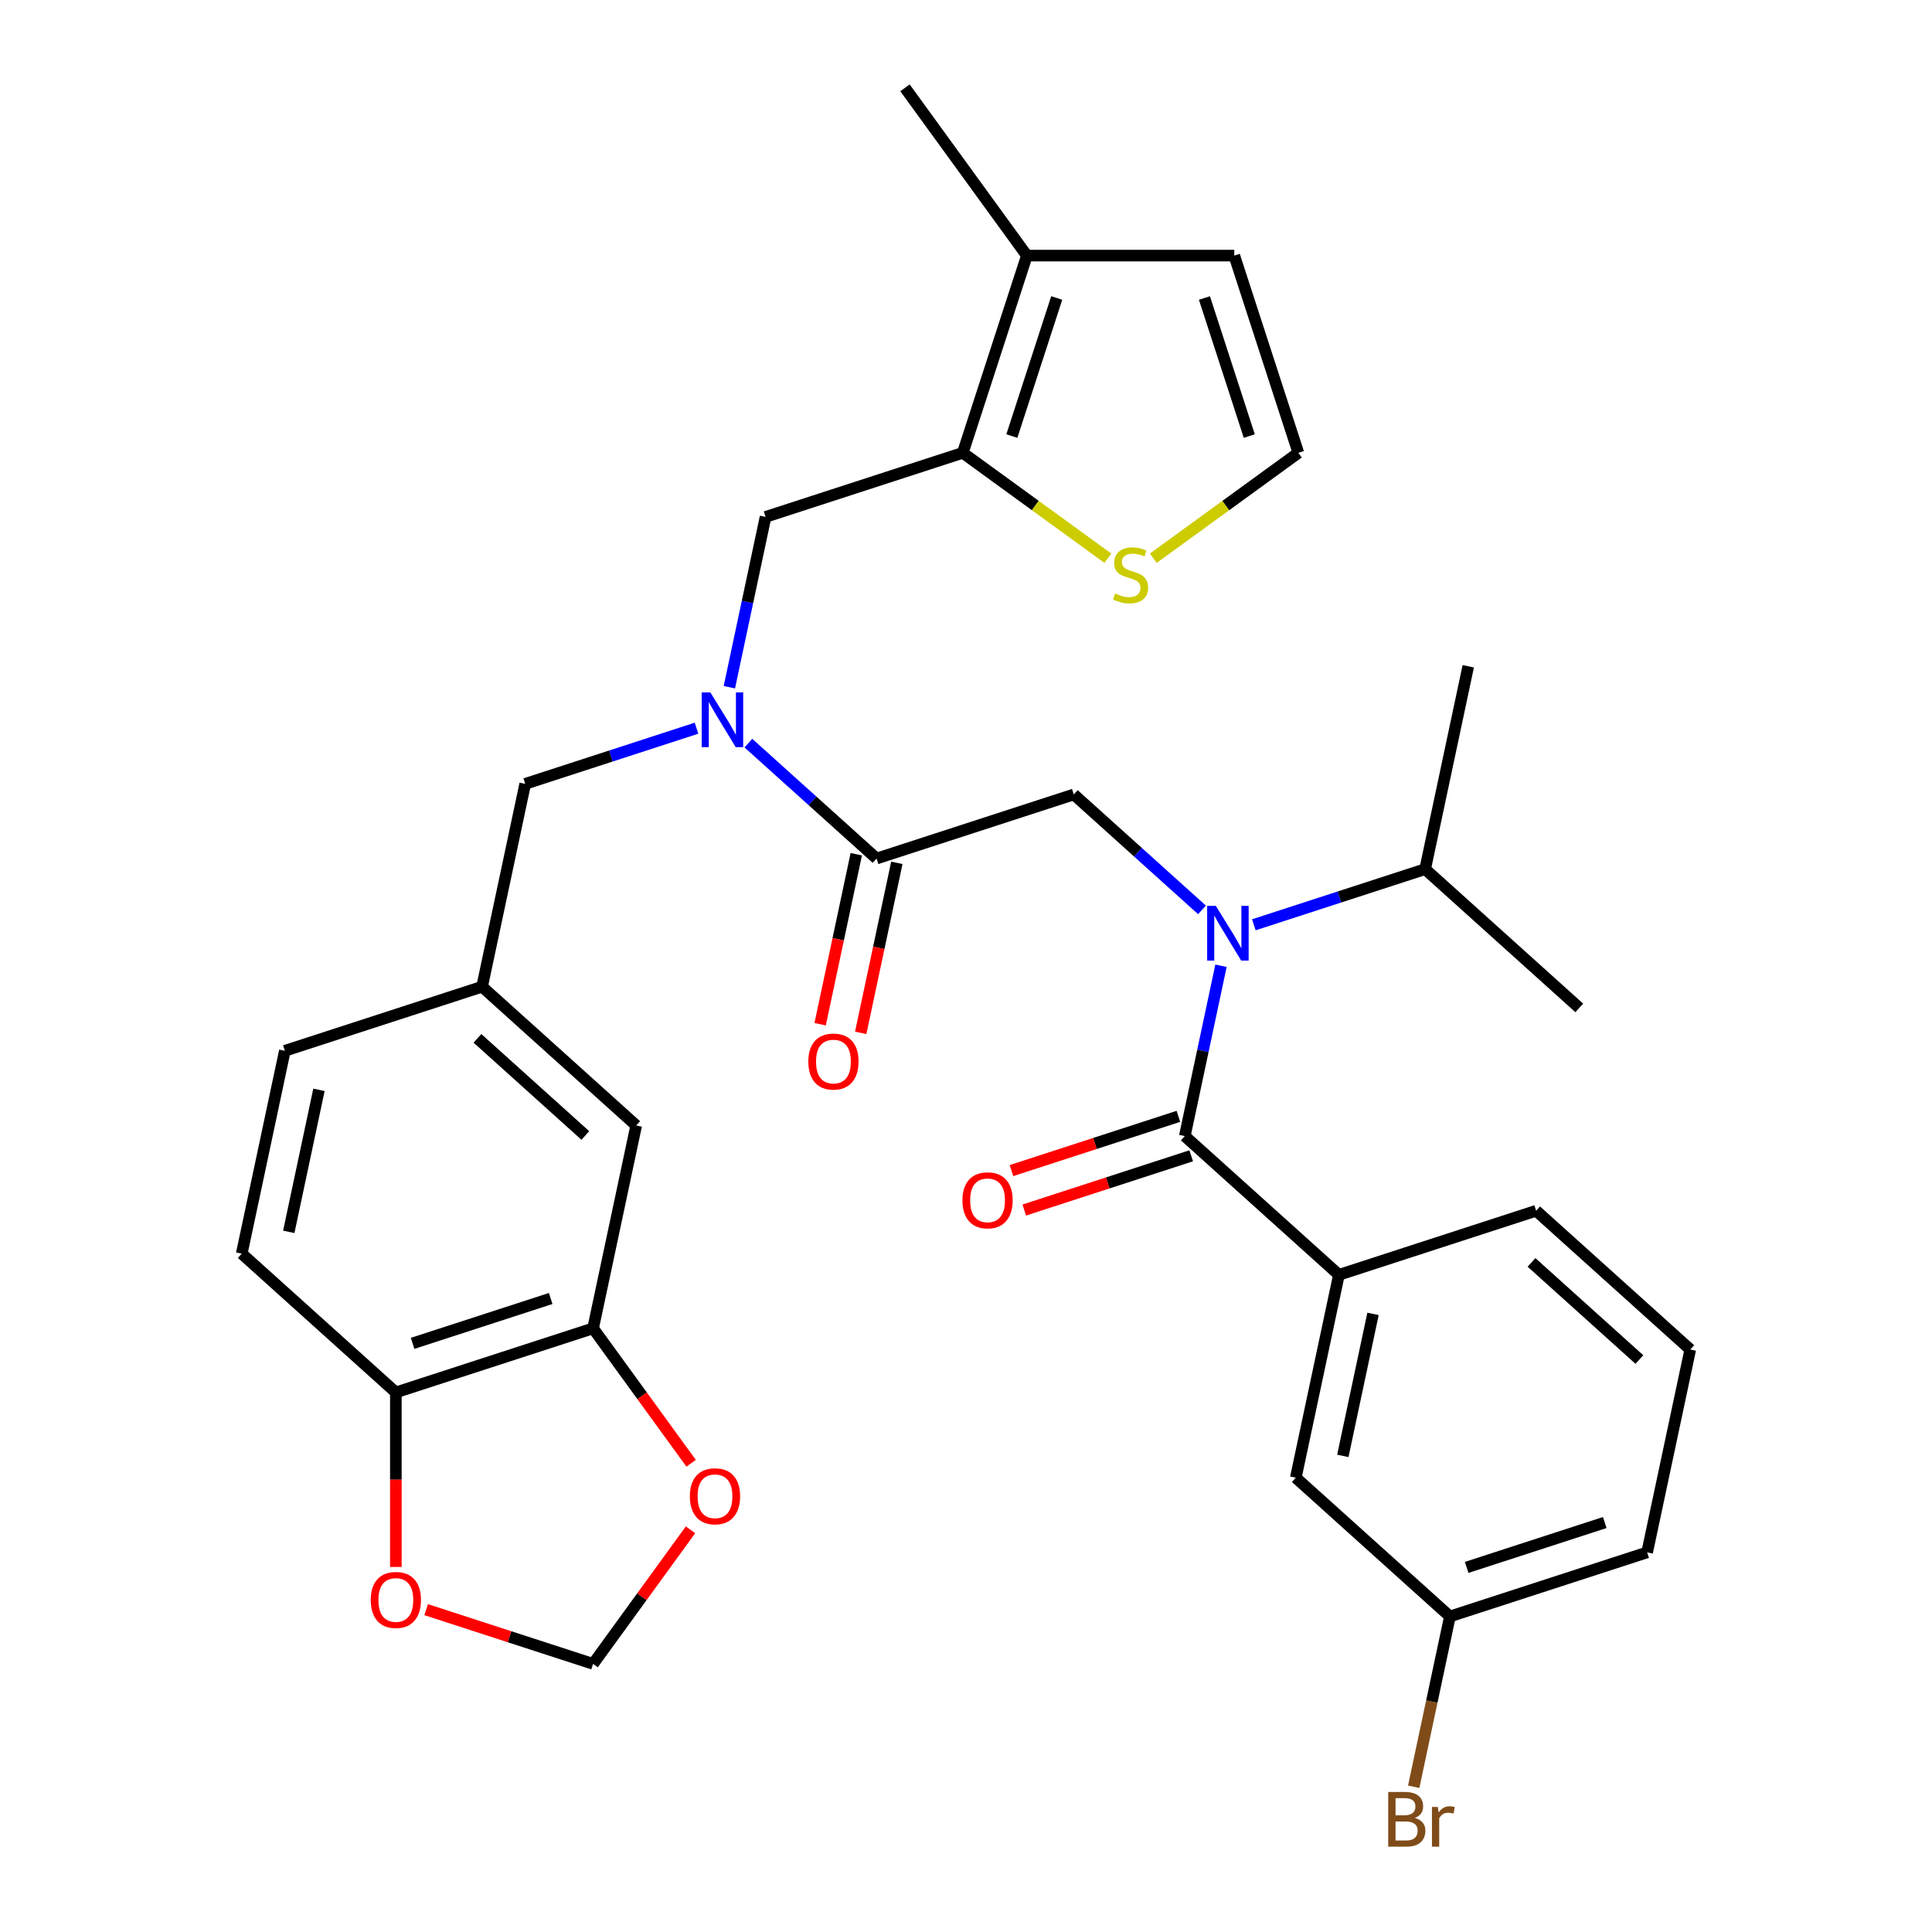 <?xml version='1.0' encoding='iso-8859-1'?>
<svg version='1.1' baseProfile='full'
              xmlns='http://www.w3.org/2000/svg'
                      xmlns:rdkit='http://www.rdkit.org/xml'
                      xmlns:xlink='http://www.w3.org/1999/xlink'
                  xml:space='preserve'
width='1000px' height='1000px' viewBox='0 0 1000 1000'>
<!-- END OF HEADER -->
<rect style='opacity:1.0;fill:#FFFFFF;stroke:none' width='1000' height='1000' x='0' y='0'> </rect>
<path class='bond-0' d='M 693.018,659.856 L 670.701,764.853' style='fill:none;fill-rule:evenodd;stroke:#000000;stroke-width:6px;stroke-linecap:butt;stroke-linejoin:miter;stroke-opacity:1' />
<path class='bond-0' d='M 710.67,680.069 L 695.048,753.567' style='fill:none;fill-rule:evenodd;stroke:#000000;stroke-width:6px;stroke-linecap:butt;stroke-linejoin:miter;stroke-opacity:1' />
<path class='bond-1' d='M 693.018,659.856 L 795.107,626.685' style='fill:none;fill-rule:evenodd;stroke:#000000;stroke-width:6px;stroke-linecap:butt;stroke-linejoin:miter;stroke-opacity:1' />
<path class='bond-2' d='M 693.018,659.856 L 613.247,588.03' style='fill:none;fill-rule:evenodd;stroke:#000000;stroke-width:6px;stroke-linecap:butt;stroke-linejoin:miter;stroke-opacity:1' />
<path class='bond-3' d='M 622.142,470.947 L 588.968,441.077' style='fill:none;fill-rule:evenodd;stroke:#0000FF;stroke-width:6px;stroke-linecap:butt;stroke-linejoin:miter;stroke-opacity:1' />
<path class='bond-3' d='M 588.968,441.077 L 555.794,411.207' style='fill:none;fill-rule:evenodd;stroke:#000000;stroke-width:6px;stroke-linecap:butt;stroke-linejoin:miter;stroke-opacity:1' />
<path class='bond-4' d='M 631.985,499.877 L 622.616,543.954' style='fill:none;fill-rule:evenodd;stroke:#0000FF;stroke-width:6px;stroke-linecap:butt;stroke-linejoin:miter;stroke-opacity:1' />
<path class='bond-4' d='M 622.616,543.954 L 613.247,588.03' style='fill:none;fill-rule:evenodd;stroke:#000000;stroke-width:6px;stroke-linecap:butt;stroke-linejoin:miter;stroke-opacity:1' />
<path class='bond-5' d='M 648.989,478.672 L 693.321,464.267' style='fill:none;fill-rule:evenodd;stroke:#0000FF;stroke-width:6px;stroke-linecap:butt;stroke-linejoin:miter;stroke-opacity:1' />
<path class='bond-5' d='M 693.321,464.267 L 737.654,449.863' style='fill:none;fill-rule:evenodd;stroke:#000000;stroke-width:6px;stroke-linecap:butt;stroke-linejoin:miter;stroke-opacity:1' />
<path class='bond-6' d='M 609.93,577.821 L 566.728,591.859' style='fill:none;fill-rule:evenodd;stroke:#000000;stroke-width:6px;stroke-linecap:butt;stroke-linejoin:miter;stroke-opacity:1' />
<path class='bond-6' d='M 566.728,591.859 L 523.525,605.896' style='fill:none;fill-rule:evenodd;stroke:#FF0000;stroke-width:6px;stroke-linecap:butt;stroke-linejoin:miter;stroke-opacity:1' />
<path class='bond-6' d='M 616.564,598.239 L 573.362,612.276' style='fill:none;fill-rule:evenodd;stroke:#000000;stroke-width:6px;stroke-linecap:butt;stroke-linejoin:miter;stroke-opacity:1' />
<path class='bond-6' d='M 573.362,612.276 L 530.159,626.314' style='fill:none;fill-rule:evenodd;stroke:#FF0000;stroke-width:6px;stroke-linecap:butt;stroke-linejoin:miter;stroke-opacity:1' />
<path class='bond-7' d='M 670.701,764.853 L 750.471,836.679' style='fill:none;fill-rule:evenodd;stroke:#000000;stroke-width:6px;stroke-linecap:butt;stroke-linejoin:miter;stroke-opacity:1' />
<path class='bond-8' d='M 750.471,836.679 L 741.103,880.755' style='fill:none;fill-rule:evenodd;stroke:#000000;stroke-width:6px;stroke-linecap:butt;stroke-linejoin:miter;stroke-opacity:1' />
<path class='bond-8' d='M 741.103,880.755 L 731.734,924.832' style='fill:none;fill-rule:evenodd;stroke:#7F4C19;stroke-width:6px;stroke-linecap:butt;stroke-linejoin:miter;stroke-opacity:1' />
<path class='bond-9' d='M 750.471,836.679 L 852.56,803.508' style='fill:none;fill-rule:evenodd;stroke:#000000;stroke-width:6px;stroke-linecap:butt;stroke-linejoin:miter;stroke-opacity:1' />
<path class='bond-9' d='M 759.151,811.285 L 830.613,788.066' style='fill:none;fill-rule:evenodd;stroke:#000000;stroke-width:6px;stroke-linecap:butt;stroke-linejoin:miter;stroke-opacity:1' />
<path class='bond-10' d='M 737.654,449.863 L 817.425,521.689' style='fill:none;fill-rule:evenodd;stroke:#000000;stroke-width:6px;stroke-linecap:butt;stroke-linejoin:miter;stroke-opacity:1' />
<path class='bond-11' d='M 737.654,449.863 L 759.971,344.866' style='fill:none;fill-rule:evenodd;stroke:#000000;stroke-width:6px;stroke-linecap:butt;stroke-linejoin:miter;stroke-opacity:1' />
<path class='bond-12' d='M 443.206,442.146 L 433.854,486.143' style='fill:none;fill-rule:evenodd;stroke:#000000;stroke-width:6px;stroke-linecap:butt;stroke-linejoin:miter;stroke-opacity:1' />
<path class='bond-12' d='M 433.854,486.143 L 424.503,530.139' style='fill:none;fill-rule:evenodd;stroke:#FF0000;stroke-width:6px;stroke-linecap:butt;stroke-linejoin:miter;stroke-opacity:1' />
<path class='bond-12' d='M 464.205,446.61 L 454.854,490.606' style='fill:none;fill-rule:evenodd;stroke:#000000;stroke-width:6px;stroke-linecap:butt;stroke-linejoin:miter;stroke-opacity:1' />
<path class='bond-12' d='M 454.854,490.606 L 445.502,534.603' style='fill:none;fill-rule:evenodd;stroke:#FF0000;stroke-width:6px;stroke-linecap:butt;stroke-linejoin:miter;stroke-opacity:1' />
<path class='bond-13' d='M 453.706,444.378 L 555.794,411.207' style='fill:none;fill-rule:evenodd;stroke:#000000;stroke-width:6px;stroke-linecap:butt;stroke-linejoin:miter;stroke-opacity:1' />
<path class='bond-14' d='M 453.706,444.378 L 420.532,414.508' style='fill:none;fill-rule:evenodd;stroke:#000000;stroke-width:6px;stroke-linecap:butt;stroke-linejoin:miter;stroke-opacity:1' />
<path class='bond-14' d='M 420.532,414.508 L 387.358,384.639' style='fill:none;fill-rule:evenodd;stroke:#0000FF;stroke-width:6px;stroke-linecap:butt;stroke-linejoin:miter;stroke-opacity:1' />
<path class='bond-15' d='M 396.253,267.555 L 498.341,234.385' style='fill:none;fill-rule:evenodd;stroke:#000000;stroke-width:6px;stroke-linecap:butt;stroke-linejoin:miter;stroke-opacity:1' />
<path class='bond-16' d='M 396.253,267.555 L 386.884,311.632' style='fill:none;fill-rule:evenodd;stroke:#000000;stroke-width:6px;stroke-linecap:butt;stroke-linejoin:miter;stroke-opacity:1' />
<path class='bond-16' d='M 386.884,311.632 L 377.515,355.708' style='fill:none;fill-rule:evenodd;stroke:#0000FF;stroke-width:6px;stroke-linecap:butt;stroke-linejoin:miter;stroke-opacity:1' />
<path class='bond-17' d='M 360.511,376.914 L 316.179,391.318' style='fill:none;fill-rule:evenodd;stroke:#0000FF;stroke-width:6px;stroke-linecap:butt;stroke-linejoin:miter;stroke-opacity:1' />
<path class='bond-17' d='M 316.179,391.318 L 271.846,405.723' style='fill:none;fill-rule:evenodd;stroke:#000000;stroke-width:6px;stroke-linecap:butt;stroke-linejoin:miter;stroke-opacity:1' />
<path class='bond-18' d='M 271.846,405.723 L 249.529,510.719' style='fill:none;fill-rule:evenodd;stroke:#000000;stroke-width:6px;stroke-linecap:butt;stroke-linejoin:miter;stroke-opacity:1' />
<path class='bond-19' d='M 306.982,687.542 L 204.893,720.712' style='fill:none;fill-rule:evenodd;stroke:#000000;stroke-width:6px;stroke-linecap:butt;stroke-linejoin:miter;stroke-opacity:1' />
<path class='bond-19' d='M 285.034,672.1 L 213.572,695.319' style='fill:none;fill-rule:evenodd;stroke:#000000;stroke-width:6px;stroke-linecap:butt;stroke-linejoin:miter;stroke-opacity:1' />
<path class='bond-20' d='M 306.982,687.542 L 332.352,722.461' style='fill:none;fill-rule:evenodd;stroke:#000000;stroke-width:6px;stroke-linecap:butt;stroke-linejoin:miter;stroke-opacity:1' />
<path class='bond-20' d='M 332.352,722.461 L 357.722,757.38' style='fill:none;fill-rule:evenodd;stroke:#FF0000;stroke-width:6px;stroke-linecap:butt;stroke-linejoin:miter;stroke-opacity:1' />
<path class='bond-21' d='M 306.982,687.542 L 329.299,582.545' style='fill:none;fill-rule:evenodd;stroke:#000000;stroke-width:6px;stroke-linecap:butt;stroke-linejoin:miter;stroke-opacity:1' />
<path class='bond-22' d='M 204.893,720.712 L 204.893,765.882' style='fill:none;fill-rule:evenodd;stroke:#000000;stroke-width:6px;stroke-linecap:butt;stroke-linejoin:miter;stroke-opacity:1' />
<path class='bond-22' d='M 204.893,765.882 L 204.893,811.051' style='fill:none;fill-rule:evenodd;stroke:#FF0000;stroke-width:6px;stroke-linecap:butt;stroke-linejoin:miter;stroke-opacity:1' />
<path class='bond-23' d='M 204.893,720.712 L 125.122,648.886' style='fill:none;fill-rule:evenodd;stroke:#000000;stroke-width:6px;stroke-linecap:butt;stroke-linejoin:miter;stroke-opacity:1' />
<path class='bond-24' d='M 498.341,234.385 L 531.512,132.296' style='fill:none;fill-rule:evenodd;stroke:#000000;stroke-width:6px;stroke-linecap:butt;stroke-linejoin:miter;stroke-opacity:1' />
<path class='bond-24' d='M 523.734,225.706 L 546.954,154.244' style='fill:none;fill-rule:evenodd;stroke:#000000;stroke-width:6px;stroke-linecap:butt;stroke-linejoin:miter;stroke-opacity:1' />
<path class='bond-25' d='M 498.341,234.385 L 535.88,261.659' style='fill:none;fill-rule:evenodd;stroke:#000000;stroke-width:6px;stroke-linecap:butt;stroke-linejoin:miter;stroke-opacity:1' />
<path class='bond-25' d='M 535.88,261.659 L 573.419,288.932' style='fill:none;fill-rule:evenodd;stroke:#CCCC00;stroke-width:6px;stroke-linecap:butt;stroke-linejoin:miter;stroke-opacity:1' />
<path class='bond-26' d='M 531.512,132.296 L 638.854,132.296' style='fill:none;fill-rule:evenodd;stroke:#000000;stroke-width:6px;stroke-linecap:butt;stroke-linejoin:miter;stroke-opacity:1' />
<path class='bond-27' d='M 531.512,132.296 L 468.418,45.455' style='fill:none;fill-rule:evenodd;stroke:#000000;stroke-width:6px;stroke-linecap:butt;stroke-linejoin:miter;stroke-opacity:1' />
<path class='bond-28' d='M 596.946,288.932 L 634.486,261.659' style='fill:none;fill-rule:evenodd;stroke:#CCCC00;stroke-width:6px;stroke-linecap:butt;stroke-linejoin:miter;stroke-opacity:1' />
<path class='bond-28' d='M 634.486,261.659 L 672.025,234.385' style='fill:none;fill-rule:evenodd;stroke:#000000;stroke-width:6px;stroke-linecap:butt;stroke-linejoin:miter;stroke-opacity:1' />
<path class='bond-29' d='M 672.025,234.385 L 638.854,132.296' style='fill:none;fill-rule:evenodd;stroke:#000000;stroke-width:6px;stroke-linecap:butt;stroke-linejoin:miter;stroke-opacity:1' />
<path class='bond-29' d='M 646.631,225.706 L 623.412,154.244' style='fill:none;fill-rule:evenodd;stroke:#000000;stroke-width:6px;stroke-linecap:butt;stroke-linejoin:miter;stroke-opacity:1' />
<path class='bond-30' d='M 357.402,791.827 L 332.192,826.526' style='fill:none;fill-rule:evenodd;stroke:#FF0000;stroke-width:6px;stroke-linecap:butt;stroke-linejoin:miter;stroke-opacity:1' />
<path class='bond-30' d='M 332.192,826.526 L 306.982,861.225' style='fill:none;fill-rule:evenodd;stroke:#000000;stroke-width:6px;stroke-linecap:butt;stroke-linejoin:miter;stroke-opacity:1' />
<path class='bond-31' d='M 220.577,833.151 L 263.779,847.188' style='fill:none;fill-rule:evenodd;stroke:#FF0000;stroke-width:6px;stroke-linecap:butt;stroke-linejoin:miter;stroke-opacity:1' />
<path class='bond-31' d='M 263.779,847.188 L 306.982,861.225' style='fill:none;fill-rule:evenodd;stroke:#000000;stroke-width:6px;stroke-linecap:butt;stroke-linejoin:miter;stroke-opacity:1' />
<path class='bond-32' d='M 329.299,582.545 L 249.529,510.719' style='fill:none;fill-rule:evenodd;stroke:#000000;stroke-width:6px;stroke-linecap:butt;stroke-linejoin:miter;stroke-opacity:1' />
<path class='bond-32' d='M 302.969,587.726 L 247.129,537.447' style='fill:none;fill-rule:evenodd;stroke:#000000;stroke-width:6px;stroke-linecap:butt;stroke-linejoin:miter;stroke-opacity:1' />
<path class='bond-33' d='M 125.122,648.886 L 147.44,543.89' style='fill:none;fill-rule:evenodd;stroke:#000000;stroke-width:6px;stroke-linecap:butt;stroke-linejoin:miter;stroke-opacity:1' />
<path class='bond-33' d='M 149.469,637.6 L 165.092,564.103' style='fill:none;fill-rule:evenodd;stroke:#000000;stroke-width:6px;stroke-linecap:butt;stroke-linejoin:miter;stroke-opacity:1' />
<path class='bond-34' d='M 249.529,510.719 L 147.44,543.89' style='fill:none;fill-rule:evenodd;stroke:#000000;stroke-width:6px;stroke-linecap:butt;stroke-linejoin:miter;stroke-opacity:1' />
<path class='bond-35' d='M 795.107,626.685 L 874.878,698.511' style='fill:none;fill-rule:evenodd;stroke:#000000;stroke-width:6px;stroke-linecap:butt;stroke-linejoin:miter;stroke-opacity:1' />
<path class='bond-35' d='M 792.707,653.414 L 848.547,703.692' style='fill:none;fill-rule:evenodd;stroke:#000000;stroke-width:6px;stroke-linecap:butt;stroke-linejoin:miter;stroke-opacity:1' />
<path class='bond-36' d='M 874.878,698.511 L 852.56,803.508' style='fill:none;fill-rule:evenodd;stroke:#000000;stroke-width:6px;stroke-linecap:butt;stroke-linejoin:miter;stroke-opacity:1' />
<path  class='atom-1' d='M 629.305 468.873
L 638.585 483.873
Q 639.505 485.353, 640.985 488.033
Q 642.465 490.713, 642.545 490.873
L 642.545 468.873
L 646.305 468.873
L 646.305 497.193
L 642.425 497.193
L 632.465 480.793
Q 631.305 478.873, 630.065 476.673
Q 628.865 474.473, 628.505 473.793
L 628.505 497.193
L 624.825 497.193
L 624.825 468.873
L 629.305 468.873
' fill='#0000FF'/>
<path  class='atom-3' d='M 498.159 621.281
Q 498.159 614.481, 501.519 610.681
Q 504.879 606.881, 511.159 606.881
Q 517.439 606.881, 520.799 610.681
Q 524.159 614.481, 524.159 621.281
Q 524.159 628.161, 520.759 632.081
Q 517.359 635.961, 511.159 635.961
Q 504.919 635.961, 501.519 632.081
Q 498.159 628.201, 498.159 621.281
M 511.159 632.761
Q 515.479 632.761, 517.799 629.881
Q 520.159 626.961, 520.159 621.281
Q 520.159 615.721, 517.799 612.921
Q 515.479 610.081, 511.159 610.081
Q 506.839 610.081, 504.479 612.881
Q 502.159 615.681, 502.159 621.281
Q 502.159 627.001, 504.479 629.881
Q 506.839 632.761, 511.159 632.761
' fill='#FF0000'/>
<path  class='atom-8' d='M 418.388 549.455
Q 418.388 542.655, 421.748 538.855
Q 425.108 535.055, 431.388 535.055
Q 437.668 535.055, 441.028 538.855
Q 444.388 542.655, 444.388 549.455
Q 444.388 556.335, 440.988 560.255
Q 437.588 564.135, 431.388 564.135
Q 425.148 564.135, 421.748 560.255
Q 418.388 556.375, 418.388 549.455
M 431.388 560.935
Q 435.708 560.935, 438.028 558.055
Q 440.388 555.135, 440.388 549.455
Q 440.388 543.895, 438.028 541.095
Q 435.708 538.255, 431.388 538.255
Q 427.068 538.255, 424.708 541.055
Q 422.388 543.855, 422.388 549.455
Q 422.388 555.175, 424.708 558.055
Q 427.068 560.935, 431.388 560.935
' fill='#FF0000'/>
<path  class='atom-12' d='M 367.675 358.392
L 376.955 373.392
Q 377.875 374.872, 379.355 377.552
Q 380.835 380.232, 380.915 380.392
L 380.915 358.392
L 384.675 358.392
L 384.675 386.712
L 380.795 386.712
L 370.835 370.312
Q 369.675 368.392, 368.435 366.192
Q 367.235 363.992, 366.875 363.312
L 366.875 386.712
L 363.195 386.712
L 363.195 358.392
L 367.675 358.392
' fill='#0000FF'/>
<path  class='atom-18' d='M 577.183 307.199
Q 577.503 307.319, 578.823 307.879
Q 580.143 308.439, 581.583 308.799
Q 583.063 309.119, 584.503 309.119
Q 587.183 309.119, 588.743 307.839
Q 590.303 306.519, 590.303 304.239
Q 590.303 302.679, 589.503 301.719
Q 588.743 300.759, 587.543 300.239
Q 586.343 299.719, 584.343 299.119
Q 581.823 298.359, 580.303 297.639
Q 578.823 296.919, 577.743 295.399
Q 576.703 293.879, 576.703 291.319
Q 576.703 287.759, 579.103 285.559
Q 581.543 283.359, 586.343 283.359
Q 589.623 283.359, 593.343 284.919
L 592.423 287.999
Q 589.023 286.599, 586.463 286.599
Q 583.703 286.599, 582.183 287.759
Q 580.663 288.879, 580.703 290.839
Q 580.703 292.359, 581.463 293.279
Q 582.263 294.199, 583.383 294.719
Q 584.543 295.239, 586.463 295.839
Q 589.023 296.639, 590.543 297.439
Q 592.063 298.239, 593.143 299.879
Q 594.263 301.479, 594.263 304.239
Q 594.263 308.159, 591.623 310.279
Q 589.023 312.359, 584.663 312.359
Q 582.143 312.359, 580.223 311.799
Q 578.343 311.279, 576.103 310.359
L 577.183 307.199
' fill='#CCCC00'/>
<path  class='atom-22' d='M 357.076 774.464
Q 357.076 767.664, 360.436 763.864
Q 363.796 760.064, 370.076 760.064
Q 376.356 760.064, 379.716 763.864
Q 383.076 767.664, 383.076 774.464
Q 383.076 781.344, 379.676 785.264
Q 376.276 789.144, 370.076 789.144
Q 363.836 789.144, 360.436 785.264
Q 357.076 781.384, 357.076 774.464
M 370.076 785.944
Q 374.396 785.944, 376.716 783.064
Q 379.076 780.144, 379.076 774.464
Q 379.076 768.904, 376.716 766.104
Q 374.396 763.264, 370.076 763.264
Q 365.756 763.264, 363.396 766.064
Q 361.076 768.864, 361.076 774.464
Q 361.076 780.184, 363.396 783.064
Q 365.756 785.944, 370.076 785.944
' fill='#FF0000'/>
<path  class='atom-23' d='M 191.893 828.135
Q 191.893 821.335, 195.253 817.535
Q 198.613 813.735, 204.893 813.735
Q 211.173 813.735, 214.533 817.535
Q 217.893 821.335, 217.893 828.135
Q 217.893 835.015, 214.493 838.935
Q 211.093 842.815, 204.893 842.815
Q 198.653 842.815, 195.253 838.935
Q 191.893 835.055, 191.893 828.135
M 204.893 839.615
Q 209.213 839.615, 211.533 836.735
Q 213.893 833.815, 213.893 828.135
Q 213.893 822.575, 211.533 819.775
Q 209.213 816.935, 204.893 816.935
Q 200.573 816.935, 198.213 819.735
Q 195.893 822.535, 195.893 828.135
Q 195.893 833.855, 198.213 836.735
Q 200.573 839.615, 204.893 839.615
' fill='#FF0000'/>
<path  class='atom-30' d='M 732.294 940.955
Q 735.014 941.715, 736.374 943.395
Q 737.774 945.035, 737.774 947.475
Q 737.774 951.395, 735.254 953.635
Q 732.774 955.835, 728.054 955.835
L 718.534 955.835
L 718.534 927.515
L 726.894 927.515
Q 731.734 927.515, 734.174 929.475
Q 736.614 931.435, 736.614 935.035
Q 736.614 939.315, 732.294 940.955
M 722.334 930.715
L 722.334 939.595
L 726.894 939.595
Q 729.694 939.595, 731.134 938.475
Q 732.614 937.315, 732.614 935.035
Q 732.614 930.715, 726.894 930.715
L 722.334 930.715
M 728.054 952.635
Q 730.814 952.635, 732.294 951.315
Q 733.774 949.995, 733.774 947.475
Q 733.774 945.155, 732.134 943.995
Q 730.534 942.795, 727.454 942.795
L 722.334 942.795
L 722.334 952.635
L 728.054 952.635
' fill='#7F4C19'/>
<path  class='atom-30' d='M 744.214 935.275
L 744.654 938.115
Q 746.814 934.915, 750.334 934.915
Q 751.454 934.915, 752.974 935.315
L 752.374 938.675
Q 750.654 938.275, 749.694 938.275
Q 748.014 938.275, 746.894 938.955
Q 745.814 939.595, 744.934 941.155
L 744.934 955.835
L 741.174 955.835
L 741.174 935.275
L 744.214 935.275
' fill='#7F4C19'/>
</svg>
